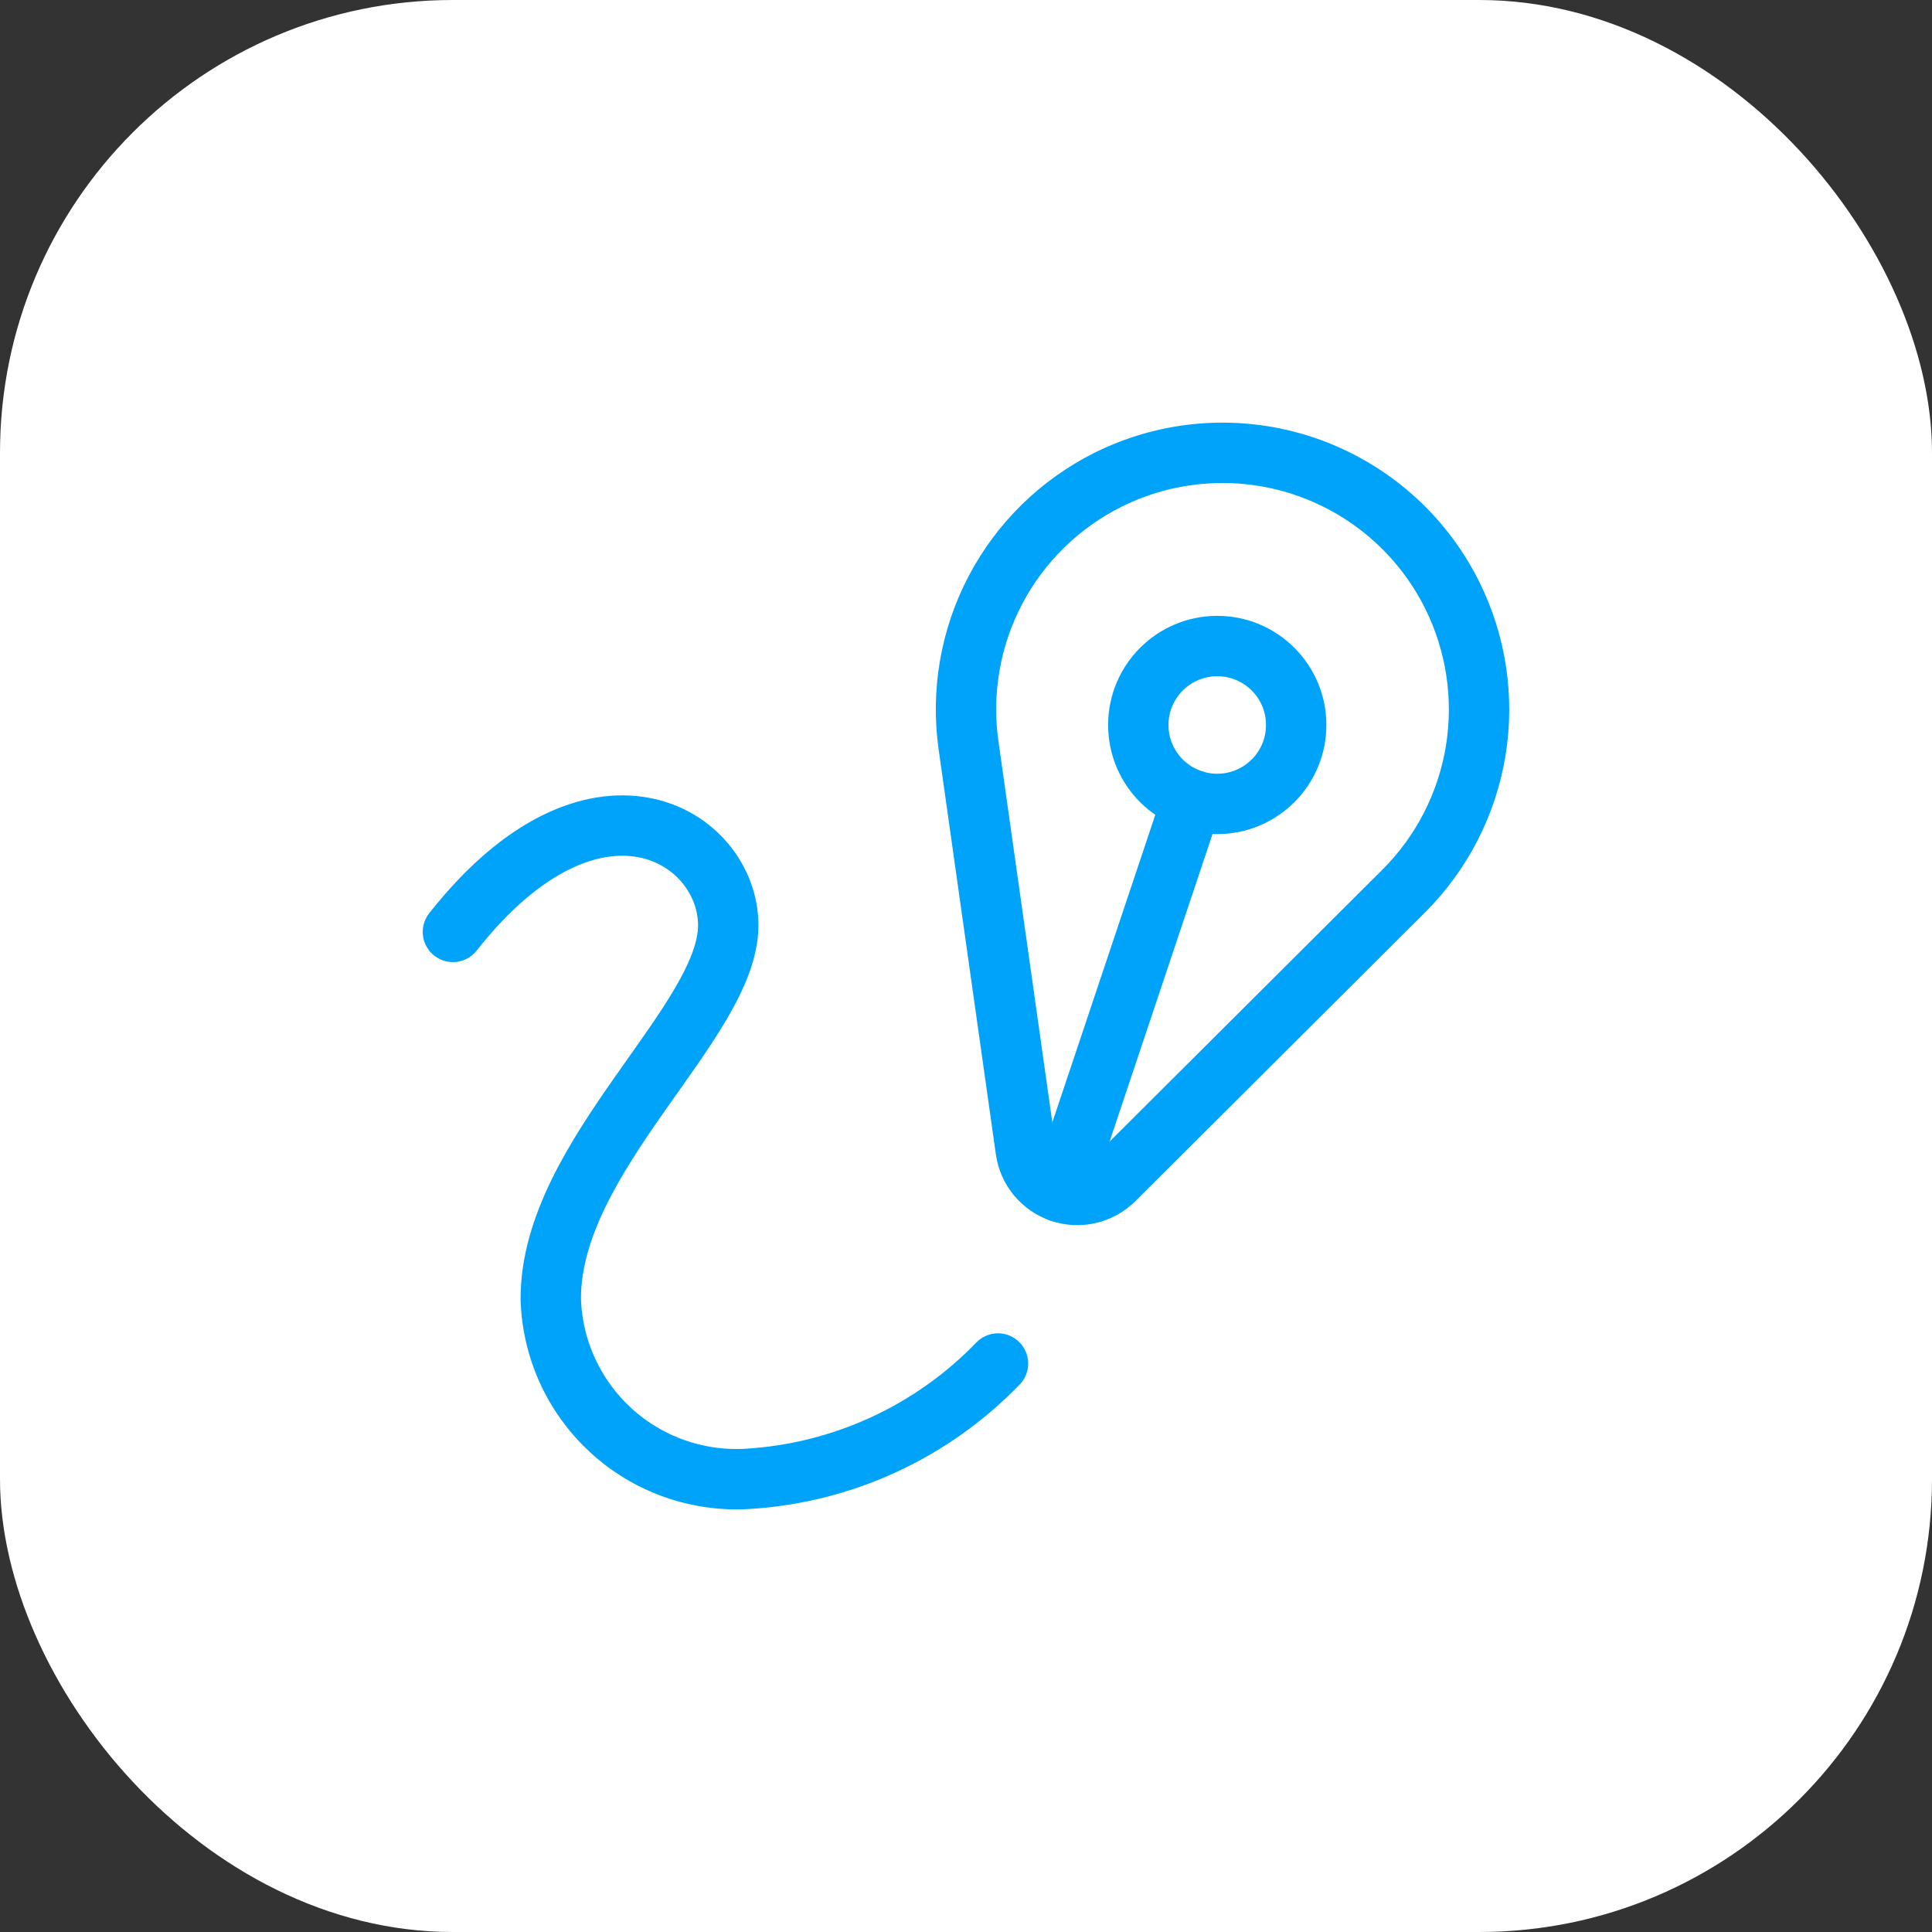 <svg xmlns="http://www.w3.org/2000/svg" width="64" height="64" viewBox="0 0 64 64" fill="none"><rect x="0" y="0" width="64" height="64" fill="#333333" stroke="none"/><rect width="64" height="64" rx="15" fill="white"></rect><path d="M36.903 39.082L46.502 29.515C47.764 28.255 48.597 26.63 48.885 24.87C49.172 23.11 48.898 21.305 48.103 19.709C47.606 18.71 46.916 17.819 46.074 17.087C45.232 16.354 44.254 15.795 43.196 15.44C42.138 15.086 41.02 14.943 39.907 15.021C38.794 15.098 37.707 15.394 36.708 15.891C35.112 16.687 33.806 17.965 32.976 19.543C32.146 21.122 31.834 22.922 32.084 24.688L33.98 38.103C34.025 38.42 34.157 38.718 34.362 38.964C34.566 39.209 34.836 39.393 35.139 39.495C35.443 39.597 35.768 39.612 36.08 39.539C36.391 39.466 36.676 39.307 36.903 39.082V39.082Z" stroke="#00A3FA" stroke-width="2" stroke-linecap="round" stroke-linejoin="round"></path><path d="M35.14 39.494L39.492 26.495" stroke="#00A3FA" stroke-width="2" stroke-linecap="round" stroke-linejoin="round"></path><path d="M15.004 30.871C19.688 24.921 24.124 27.67 24.124 30.652C24.124 33.856 18.245 38.264 18.245 43.017C18.267 43.842 18.455 44.654 18.798 45.404C19.141 46.155 19.631 46.828 20.239 47.386C20.848 47.943 21.562 48.372 22.34 48.647C23.118 48.923 23.943 49.039 24.766 48.989C27.912 48.799 30.872 47.435 33.06 45.168" stroke="#00A3FA" stroke-width="2" stroke-linecap="round" stroke-linejoin="round"></path><path d="M40.323 26.631C41.767 26.631 42.938 25.46 42.938 24.016C42.938 22.572 41.767 21.401 40.323 21.401C38.879 21.401 37.708 22.572 37.708 24.016C37.708 25.46 38.879 26.631 40.323 26.631Z" stroke="#00A3FA" stroke-width="2" stroke-linecap="round" stroke-linejoin="round"></path></svg>